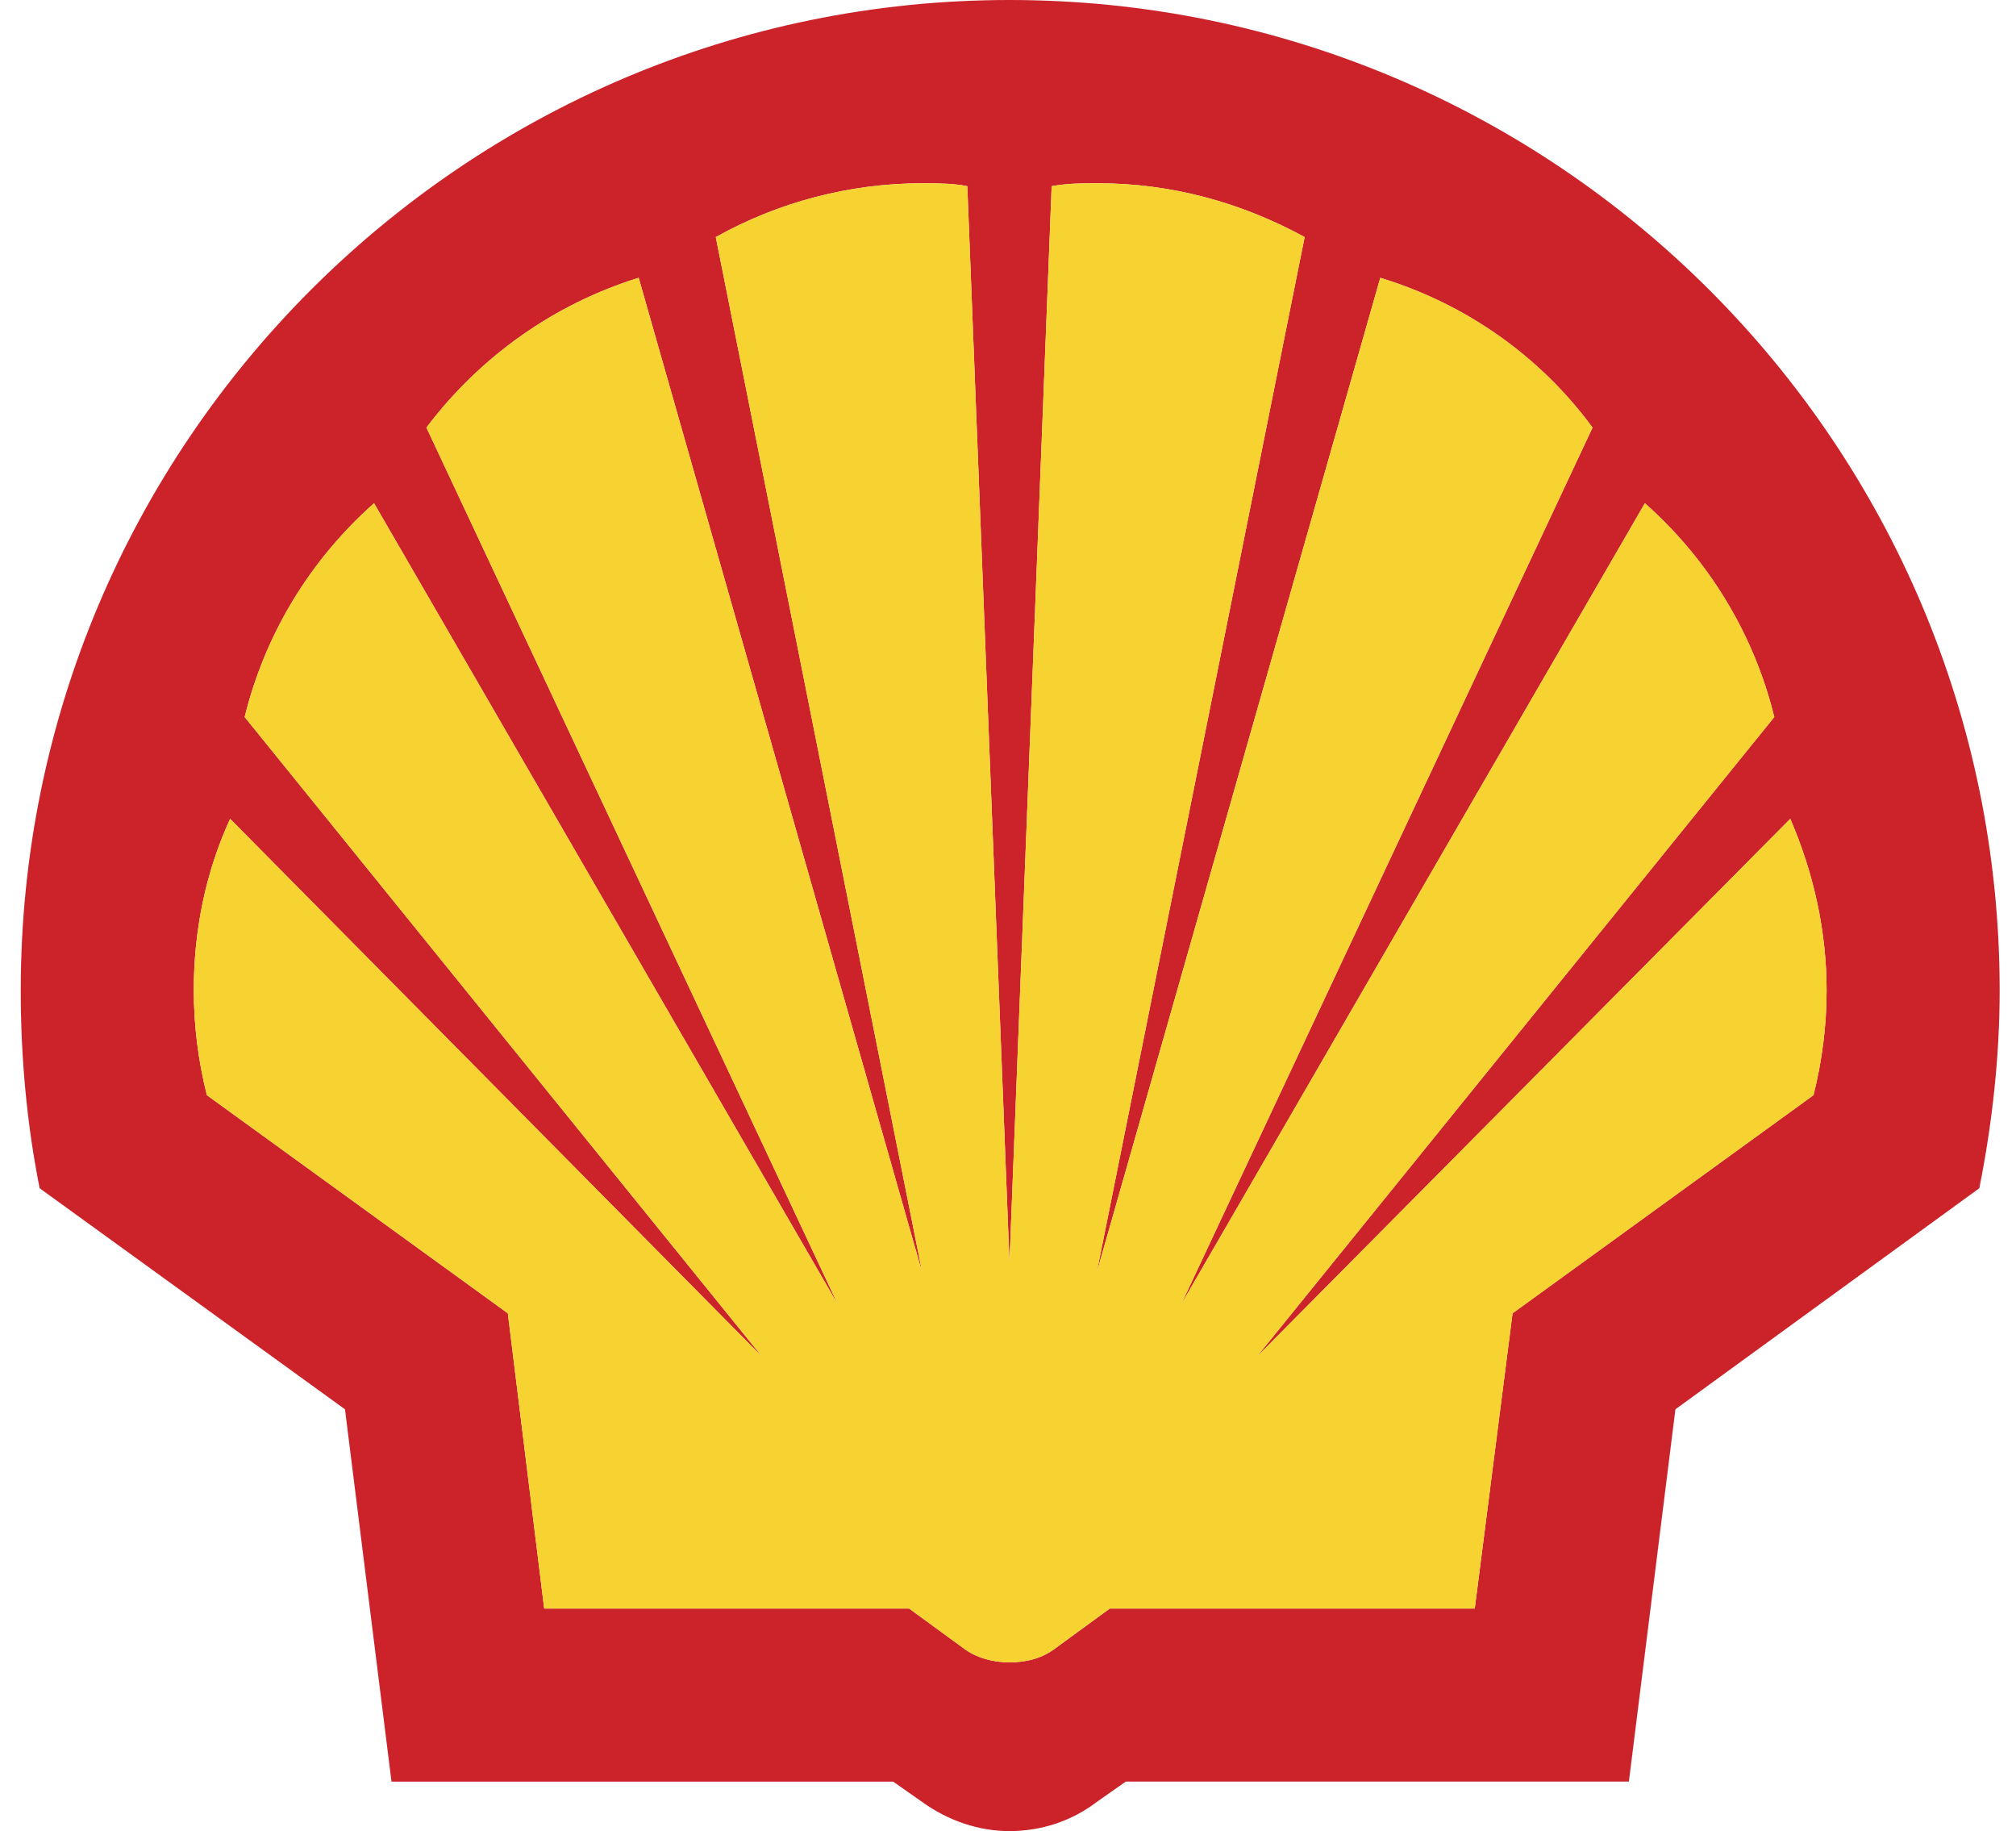 <svg width="87" height="79" viewBox="0 0 87 79" fill="none" xmlns="http://www.w3.org/2000/svg">
<path fill-rule="evenodd" clip-rule="evenodd" d="M38.544 76.866H16.895L14.888 60.803L1.711 51.265C1.147 48.441 0.895 45.555 0.895 42.731C0.895 19.138 20.033 0 43.563 0C67.156 0 86.295 19.138 86.295 42.731C86.295 45.556 85.981 48.441 85.416 51.265L72.302 60.802L70.294 76.865H48.583L47.328 77.744C46.261 78.56 44.943 79 43.563 79C42.245 79 40.928 78.56 39.798 77.744L38.544 76.866ZM39.234 69.399H23.484L21.915 56.662L8.927 47.249C8.554 45.772 8.364 44.255 8.362 42.731C8.362 40.158 8.864 37.649 9.93 35.327L32.896 58.544L10.558 30.935C11.437 27.358 13.382 24.158 16.142 21.711L36.159 56.285L18.402 18.448C20.723 15.374 23.924 13.114 27.562 11.985L39.798 54.905L30.889 10.228C33.613 8.708 36.679 7.909 39.799 7.907C40.426 7.907 41.117 7.907 41.744 8.032L43.564 54.465L45.384 8.032C46.073 7.907 46.702 7.907 47.392 7.907C50.53 7.907 53.541 8.722 56.302 10.228L47.328 54.905L59.565 11.985C63.267 13.114 66.467 15.373 68.726 18.448L50.968 56.285L70.984 21.711C73.745 24.158 75.69 27.358 76.569 30.935L54.23 58.544L77.259 35.327C78.262 37.649 78.827 40.158 78.827 42.731C78.827 44.237 78.638 45.743 78.262 47.249L65.274 56.661L63.643 69.398H47.893L45.572 71.093C45.007 71.533 44.316 71.721 43.563 71.721C42.873 71.721 42.12 71.533 41.555 71.093L39.234 69.399Z" fill="#CC2229"/>
<path fill-rule="evenodd" clip-rule="evenodd" d="M39.234 69.399H23.484L21.916 56.662L8.927 47.249C8.554 45.772 8.365 44.255 8.362 42.731C8.362 40.158 8.865 37.649 9.931 35.327L32.897 58.544L10.558 30.935C11.437 27.358 13.382 24.158 16.143 21.711L36.16 56.285L18.402 18.448C20.723 15.374 23.924 13.114 27.563 11.985L39.798 54.905L30.889 10.228C33.613 8.708 36.68 7.909 39.799 7.907C40.427 7.907 41.117 7.907 41.745 8.032L43.564 54.465L45.384 8.032C46.074 7.907 46.702 7.907 47.392 7.907C50.53 7.907 53.542 8.722 56.302 10.228L47.329 54.905L59.565 11.985C63.268 13.114 66.468 15.373 68.726 18.448L50.968 56.285L70.985 21.711C73.746 24.158 75.69 27.358 76.57 30.935L54.231 58.544L77.259 35.327C78.263 37.649 78.827 40.158 78.827 42.731C78.827 44.237 78.639 45.743 78.263 47.249L65.275 56.661L63.643 69.398H47.893L45.572 71.093C45.007 71.533 44.317 71.721 43.564 71.721C42.873 71.721 42.121 71.533 41.556 71.093L39.234 69.399Z" fill="#F6D330"/>
</svg>
